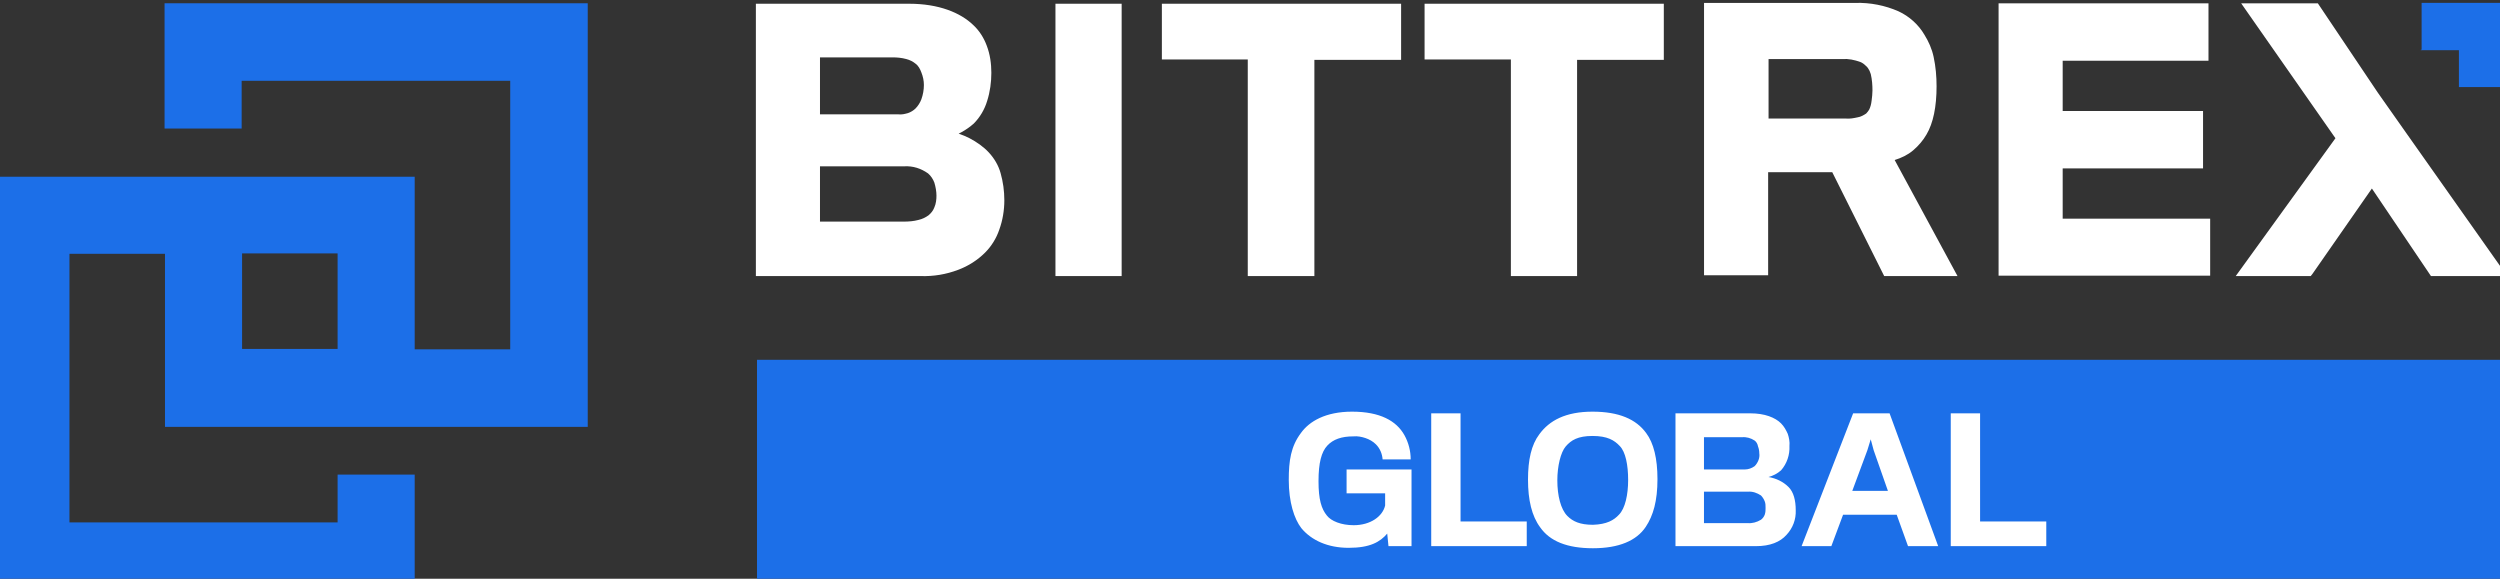 <?xml version="1.0" encoding="UTF-8" standalone="no" ?>
<!DOCTYPE svg PUBLIC "-//W3C//DTD SVG 1.1//EN" "http://www.w3.org/Graphics/SVG/1.1/DTD/svg11.dtd">
<svg xmlns="http://www.w3.org/2000/svg" xmlns:xlink="http://www.w3.org/1999/xlink" version="1.1" viewBox="0 460 1080 250" xml:space="preserve">
<rect x="0" y="460" width="1080" height="250" fill="#333333" stroke="none"/>
<desc>Created with Fabric.js 5.2.4</desc>
<defs>
</defs>
<g transform="matrix(1 0 0 1 540 540)" id="71f2cfc9-60f0-40d5-ba9f-8176bab1cf89"  >
<rect style="stroke: none; stroke-width: 1; stroke-dasharray: none; stroke-linecap: butt; stroke-dashoffset: 0; stroke-linejoin: miter; stroke-miterlimit: 4; fill: rgb(255,255,255); fill-rule: nonzero; opacity: 1; visibility: hidden;" vector-effect="non-scaling-stroke"  x="-540" y="-540" rx="0" ry="0" width="1080" height="1080" />
</g>
<g transform="matrix(1 0 0 1 540 540)" id="d3e7ca88-47f7-4ab1-88a5-140e921398ec"  >
</g>
<g transform="matrix(1.81 0 0 1.81 539.43 590.19)"  >
<path style="stroke: none; stroke-width: 1; stroke-dasharray: none; stroke-linecap: butt; stroke-dashoffset: 0; stroke-linejoin: miter; stroke-miterlimit: 4; fill: rgb(28,111,232); fill-rule: nonzero; opacity: 1;" vector-effect="non-scaling-stroke"  transform=" translate(-326.45, -326.05)" d="M 626.4 340 L 209.1 340 L 209.1 397.1 L 626.4 397.1 L 626.4 340 z M 168.7 355.9 L 168.7 254.9 L 67.7 254.9 L 67.7 284.8 L 86.1 284.8 L 86.1 273.4 L 150.2 273.4 L 150.2 337.5 L 127.4 337.5 L 127.4 296.3 L 26.4 296.3 L 26.4 397.3 L 127.4 397.3 L 127.4 367.4 L 109 367.4 L 109 378.8 L 45 378.8 L 45 314.7 L 67.8 314.7 L 67.8 356 L 168.7 356 z M 109 337.4 L 86.2 337.4 L 86.2 314.6 L 109 314.6 L 109 337.4 z M 606.2 266.1 L 615.3 266.1 L 615.3 274.9 L 626.5 274.9 L 626.5 254.8 L 606.4 254.8 L 606.4 266 L 606.2 266 z" stroke-linecap="round" />
</g>
<g transform="matrix(1.81 0 0 1.81 704.83 520.26)"  >
<path style="stroke: none; stroke-width: 1; stroke-dasharray: none; stroke-linecap: butt; stroke-dashoffset: 0; stroke-linejoin: miter; stroke-miterlimit: 4; fill: rgb(255,255,255); fill-rule: nonzero; opacity: 1;" vector-effect="non-scaling-stroke"  transform=" translate(-417.7, -287.4)" d="M 264.3 290.5 C 263 289.1 261.4 288 259.7 287.1 C 258.9 286.7 258 286.3 257.1 286 L 257.7 285.7 C 258.8 285.1 259.8 284.4 260.7 283.6 C 262.2 282.1 263.3 280.2 263.9 278.2 C 264.6 276 264.9 273.7 264.9 271.5 C 264.9 269.3 264.6 267.1 263.8 265 C 263.1 263.1 262 261.4 260.6 260.1 C 257.5 257.1 252.3 255 245.3 255 L 208.7 255 L 208.7 320 L 248 320 C 251.1 320.1 254.1 319.6 257 318.5 C 259.4 317.6 261.6 316.2 263.4 314.4 C 264.9 312.9 266.1 311 266.8 308.9 C 267.6 306.7 268 304.3 268 301.9 C 268 299.7 267.7 297.5 267.1 295.4 C 266.6 293.6 265.6 291.9 264.3 290.5 z M 249.9 305.5 C 249.2 306 248.4 306.4 247.5 306.6 C 246.4 306.9 245.2 307 244 307 L 224 307 L 224 293.8 L 244.2 293.8 C 246.2 293.7 248.1 294.3 249.8 295.5 C 250.5 296.1 251 296.9 251.3 297.7 C 251.6 298.7 251.8 299.8 251.8 300.8 C 251.8 301.7 251.7 302.7 251.3 303.6 C 251 304.4 250.5 305 249.9 305.5 z M 248.2 271.4 C 248.6 272.4 248.8 273.4 248.8 274.4 C 248.8 275.5 248.6 276.7 248.2 277.8 C 247.9 278.6 247.4 279.4 246.8 280 C 246.3 280.5 245.6 280.9 245 281.1 C 244.3 281.3 243.5 281.5 242.7 281.4 L 224 281.4 L 224 267.8 L 241.3 267.8 C 242.4 267.8 243.5 267.9 244.6 268.2 C 245.4 268.4 246.2 268.8 246.8 269.3 C 247.5 269.8 247.9 270.6 248.2 271.4 L 248.2 271.4 z M 280.1 320 L 281 320 L 296 320 L 296 255 L 280.2 255 L 280.2 320 z M 305.5 268.3 L 326.1 268.3 L 326.1 320 L 342 320 L 342 268.4 L 362.7 268.4 L 362.7 255 L 305.6 255 L 305.6 268.3 z M 368.3 268.3 L 388.9 268.3 L 388.9 320 L 404.7 320 L 404.7 268.4 L 425.4 268.4 L 425.4 255 L 368.3 255 L 368.3 268.3 z M 488.1 286.2 C 489.7 283.5 490.5 279.6 490.5 274.7 C 490.5 272.4 490.3 270 489.8 267.7 C 489.4 265.8 488.6 264 487.6 262.4 C 486.2 260 484 258 481.4 256.8 C 478.2 255.4 474.7 254.7 471.1 254.8 L 435 254.8 L 435 319.8 L 450.3 319.8 L 450.3 295.2 L 465.6 295.2 L 478 320 L 495.5 320 L 480.5 292.3 C 482.1 291.8 483.6 291.1 484.9 290 C 486.2 288.9 487.3 287.6 488.1 286.2 z M 474.4 280.3 C 474.2 280.6 474 280.9 473.7 281.2 C 473.1 281.6 472.4 282 471.7 282.1 C 470.8 282.3 469.8 282.5 468.8 282.4 L 450.4 282.4 L 450.4 268.2 L 468 268.2 C 469.5 268.1 470.9 268.4 472.3 268.9 C 472.8 269.1 473.2 269.4 473.6 269.8 C 474 270.1 474.3 270.6 474.5 271 C 474.6 271.3 474.7 271.5 474.8 271.8 C 475.1 273.1 475.2 274.4 475.2 275.7 C 475.2 276.5 475.1 277.3 475 278.1 C 474.9 279 474.7 279.7 474.4 280.3 z M 520.6 294.3 L 554.1 294.3 L 554.1 280.6 L 520.6 280.6 L 520.6 268.6 L 555.4 268.6 L 555.4 254.9 L 505.3 254.9 L 505.3 319.9 L 506.2 319.9 L 555.8 319.9 L 555.8 306.3 L 520.6 306.3 L 520.6 294.3 z M 602.7 286 L 595.8 276.2 L 581.5 254.9 L 563.2 254.9 L 585.7 287.1 L 561.9 320 L 579.8 320 L 580.2 319.5 L 594.4 299.1 L 608.5 320 L 626.7 320 L 602.7 286 z" stroke-linecap="round" />
</g>
<g transform="matrix(1.81 0 0 1.81 720.37 667.34)"  >
<path style="stroke: none; stroke-width: 1; stroke-dasharray: none; stroke-linecap: butt; stroke-dashoffset: 0; stroke-linejoin: miter; stroke-miterlimit: 4; fill: rgb(255,255,255); fill-rule: nonzero; opacity: 1;" vector-effect="non-scaling-stroke"  transform=" translate(-426.2, -368.6)" d="M 359.6 384.4 L 359.3 381.4 C 357.6 383.4 355.2 384.8 350.1 384.8 C 345.1 384.8 341.2 383 338.8 380.1 C 337.1 377.9 335.8 373.9 335.8 368.6 C 335.8 364 336.3 360.6 338.7 357.4 C 340.7 354.6 344.6 352.3 350.9 352.3 C 357.6 352.3 361.5 354.5 363.4 357.9 C 364.4 359.7 364.9 361.7 364.9 363.7 L 358.2 363.7 C 358.1 362.4 357.6 361.1 356.6 360.1 C 355.9 359.4 355 358.9 354.1 358.6 C 353.2 358.3 352.2 358.1 351.2 358.2 C 348.4 358.2 346.4 358.9 345 360.4 C 343.6 361.9 342.9 364.5 342.9 368.9 C 342.9 373.3 343.6 375.5 344.9 377.1 C 345.9 378.4 348.3 379.4 351.3 379.4 C 355.3 379.4 358.2 377.3 358.8 374.7 L 358.8 371.8 L 349.6 371.8 L 349.6 366.1 L 365.1 366.1 L 365.1 375.9 C 365.1 379.8 365.1 384.3 365.1 384.4 L 359.6 384.4 z M 369.8 384.4 L 369.8 352.7 L 376.8 352.7 L 376.8 378.5 L 392.6 378.5 L 392.6 384.4 L 369.8 384.4 z M 421.1 357.4 C 422.9 359.8 423.8 363.5 423.8 368.4 C 423.8 373.6 422.8 377.1 421 379.8 C 418.8 383.1 414.6 384.9 408.4 384.9 C 402.2 384.9 398.1 383.2 395.8 379.9 C 393.8 377.2 392.9 373.4 392.9 368.5 C 392.9 363.8 393.7 360.2 395.6 357.7 C 398 354.4 401.9 352.3 408.3 352.3 C 414.6 352.3 418.7 354.1 421.1 357.4 z M 414.6 376.9 C 416.1 375.4 416.8 372.1 416.8 368.6 C 416.8 365.1 416.2 361.9 414.8 360.5 C 413.5 359.1 411.8 358.1 408.3 358.1 C 404.8 358.1 403.2 359.1 401.9 360.6 C 400.7 362 399.9 365.3 399.9 368.7 C 399.9 372.3 400.7 375.6 402.3 377.2 C 403.6 378.5 405.3 379.3 408.4 379.3 C 411.7 379.2 413.4 378.2 414.6 376.9 z M 447.3 384.4 L 428.1 384.4 L 428.1 352.7 L 446 352.7 C 449.4 352.7 451.9 353.7 453.3 355.1 C 454 355.8 454.5 356.7 454.9 357.6 C 455.2 358.5 455.4 359.5 455.3 360.5 C 455.4 362.6 454.7 364.7 453.3 366.3 C 452.4 367.1 451.4 367.6 450.3 367.9 C 452.1 368.2 453.8 369 455.1 370.3 C 456.3 371.5 456.8 373.5 456.8 375.8 C 456.9 378 456.1 380.1 454.6 381.7 C 453.1 383.4 450.7 384.4 447.3 384.4 z M 447 359.2 C 446.1 358.6 445 358.3 444 358.4 L 434.9 358.4 L 434.9 366.1 L 444.6 366.1 C 445.5 366.1 446.3 365.8 447 365.3 C 447.4 364.9 447.7 364.4 447.9 363.9 C 448.1 363.4 448.2 362.8 448.1 362.2 C 448.1 361.7 448 361.1 447.8 360.6 C 447.7 360 447.4 359.5 447 359.2 L 447 359.2 z M 449.6 375.3 C 449.6 374.7 449.6 374.2 449.4 373.7 C 449.2 373.2 448.9 372.7 448.5 372.3 C 447.6 371.7 446.5 371.3 445.4 371.4 L 434.9 371.4 L 434.9 378.9 L 445.3 378.9 C 446.4 379 447.5 378.7 448.5 378.1 C 448.9 377.8 449.2 377.4 449.4 376.9 C 449.6 376.3 449.6 375.8 449.6 375.3 z M 465.3 384.4 L 458.2 384.4 L 470.5 352.7 L 479.2 352.7 L 490.8 384.4 L 483.6 384.4 L 480.9 376.9 L 468.1 376.9 L 465.3 384.4 z M 475.4 361.5 L 474.7 358.9 L 473.9 361.5 L 470.3 371.2 L 478.8 371.2 L 475.4 361.5 z M 493.8 384.4 L 493.8 352.7 L 500.8 352.7 L 500.8 378.5 L 516.6 378.5 L 516.6 384.4 L 493.8 384.4 z" stroke-linecap="round" />
</g>
</svg>